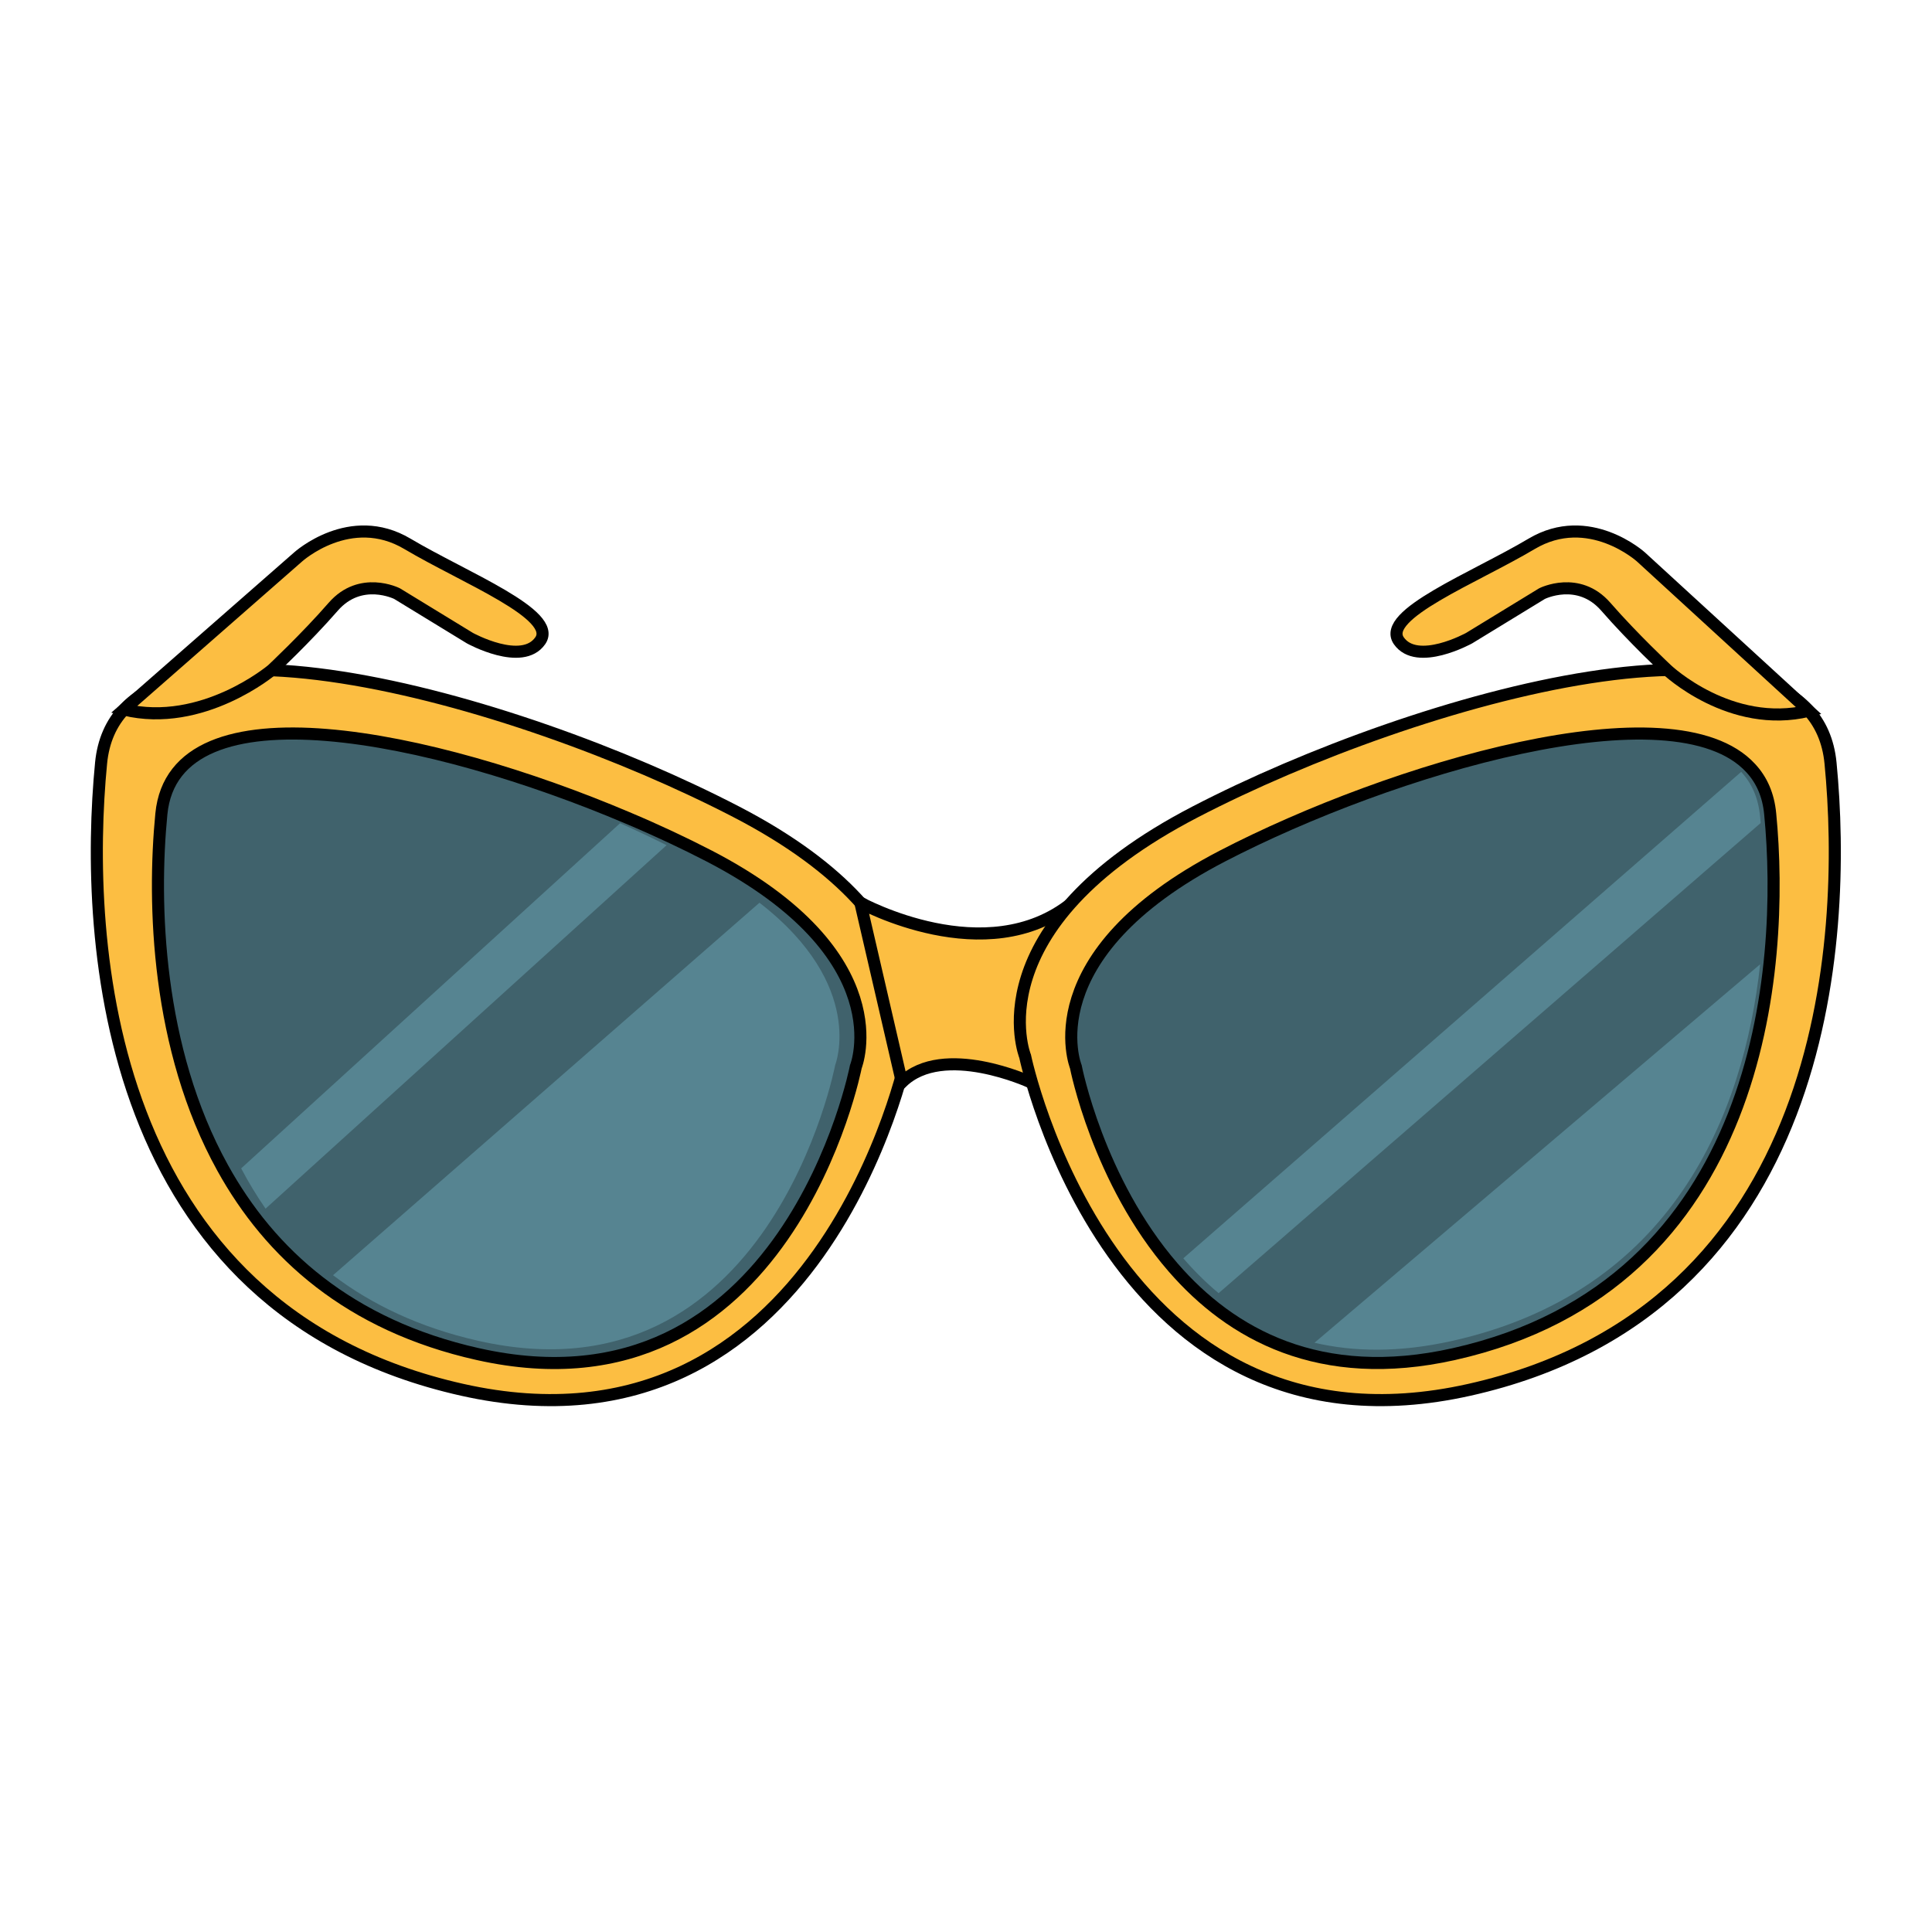 <?xml version="1.0" encoding="UTF-8"?>
<svg width="40px" height="40px" viewBox="0 0 40 40" version="1.1" xmlns="http://www.w3.org/2000/svg" xmlns:xlink="http://www.w3.org/1999/xlink">
    <title>GafasSol_40x40</title>
    <g id="GafasSol_40x40" stroke="none" stroke-width="1" fill="none" fill-rule="evenodd">
        <g id="Group-37" transform="translate(2, 11)">
            <path d="M16.768,10.869 C16.768,10.869 17.846,8.194 13.246,5.809 C8.646,3.423 0.452,1.11 0.093,4.797 C-0.266,8.484 0.148,16.111 7.568,17.774 C14.988,19.436 16.768,10.869 16.768,10.869" id="Fill-1" fill="#FCBE42"></path>
            <path d="M16.768,10.869 C16.768,10.869 17.846,8.194 13.246,5.809 C8.646,3.423 0.452,1.11 0.093,4.797 C-0.266,8.484 0.148,16.111 7.568,17.774 C14.988,19.436 16.768,10.869 16.768,10.869 Z" id="Stroke-3" stroke="#000000" stroke-width="0.25"></path>
            <path d="M15.813,7.69 C15.813,7.69 18.424,9.123 20.197,7.69 L19.337,11.407 C19.337,11.407 17.531,10.57 16.673,11.407 L15.813,7.69 Z" id="Fill-5" fill="#FCBE42"></path>
            <path d="M15.813,7.69 C15.813,7.69 18.424,9.123 20.197,7.69 L19.337,11.407 C19.337,11.407 17.531,10.57 16.673,11.407 L15.813,7.69 Z" id="Stroke-7" stroke="#000000" stroke-width="0.25"></path>
            <path d="M15.719,11.086 C15.719,11.086 14.289,18.47 7.892,17.035 C5.222,16.437 3.586,14.946 2.609,13.178 C1.242,10.708 1.16,7.703 1.341,5.851 C1.61,3.086 6.983,4.232 10.987,5.931 C11.591,6.185 12.163,6.454 12.683,6.723 C16.648,8.78 15.719,11.086 15.719,11.086" id="Fill-9" fill="#40626C"></path>
            <path d="M15.719,11.086 C15.719,11.086 14.289,18.47 7.892,17.035 C5.222,16.437 3.586,14.946 2.609,13.178 C1.242,10.708 1.16,7.703 1.341,5.851 C1.61,3.086 6.983,4.232 10.987,5.931 C11.591,6.185 12.163,6.454 12.683,6.723 C16.648,8.78 15.719,11.086 15.719,11.086 Z" id="Stroke-11" stroke="#000000" stroke-width="0.25"></path>
            <path d="M19.224,10.869 C19.224,10.869 18.146,8.194 22.746,5.809 C27.346,3.423 35.54,1.11 35.899,4.797 C36.259,8.484 35.844,16.111 28.424,17.774 C21.004,19.436 19.224,10.869 19.224,10.869" id="Fill-13" fill="#FCBE42"></path>
            <path d="M19.224,10.869 C19.224,10.869 18.146,8.194 22.746,5.809 C27.346,3.423 35.54,1.11 35.899,4.797 C36.259,8.484 35.844,16.111 28.424,17.774 C21.004,19.436 19.224,10.869 19.224,10.869 Z" id="Stroke-15" stroke="#000000" stroke-width="0.25"></path>
            <path d="M28.102,17.035 C25.324,17.657 23.482,16.619 22.29,15.243 C20.732,13.449 20.274,11.086 20.274,11.086 C20.274,11.086 19.343,8.78 23.31,6.723 C26.787,4.92 32.646,3.164 34.245,4.901 C34.473,5.145 34.613,5.458 34.65,5.851 C34.96,9.028 34.499,15.602 28.102,17.035" id="Fill-17" fill="#40626C"></path>
            <path d="M28.102,17.035 C25.324,17.657 23.482,16.619 22.29,15.243 C20.732,13.449 20.274,11.086 20.274,11.086 C20.274,11.086 19.343,8.78 23.31,6.723 C26.787,4.92 32.646,3.164 34.245,4.901 C34.473,5.145 34.613,5.458 34.65,5.851 C34.96,9.028 34.499,15.602 28.102,17.035 Z" id="Stroke-19" stroke="#000000" stroke-width="0.25"></path>
            <path d="M0.567,3.69 L4.172,0.531 C4.172,0.531 5.25,-0.445 6.436,0.26 C7.622,0.965 9.562,1.724 9.185,2.266 C8.808,2.808 7.729,2.212 7.729,2.212 L6.22,1.29 C6.22,1.29 5.467,0.911 4.9,1.561 C4.333,2.212 3.633,2.867 3.633,2.867 C3.633,2.867 2.192,4.083 0.567,3.69" id="Fill-21" fill="#FCBE42"></path>
            <path d="M0.567,3.69 L4.172,0.531 C4.172,0.531 5.25,-0.445 6.436,0.26 C7.622,0.965 9.562,1.724 9.185,2.266 C8.808,2.808 7.729,2.212 7.729,2.212 L6.22,1.29 C6.22,1.29 5.467,0.911 4.9,1.561 C4.333,2.212 3.633,2.867 3.633,2.867 C3.633,2.867 2.192,4.083 0.567,3.69 Z" id="Stroke-23" stroke="#000000" stroke-width="0.25"></path>
            <path d="M31.974,0.531 C31.974,0.531 30.896,-0.445 29.71,0.26 C28.525,0.965 26.584,1.724 26.961,2.266 C27.339,2.808 28.417,2.212 28.417,2.212 L29.926,1.29 C29.926,1.29 30.679,0.911 31.246,1.561 C31.813,2.212 32.514,2.867 32.514,2.867 C32.514,2.867 33.816,4.115 35.441,3.722 C35.343,3.622 35.268,3.549 35.216,3.5 C34.498,2.84 33.417,1.85 31.974,0.531 Z" id="Fill-25" fill="#FCBE42"></path>
            <path d="M35.449,3.716 L31.974,0.531 C31.974,0.531 30.896,-0.445 29.71,0.26 C28.525,0.965 26.584,1.724 26.961,2.266 C27.339,2.808 28.417,2.212 28.417,2.212 L29.926,1.29 C29.926,1.29 30.679,0.911 31.246,1.561 C31.813,2.212 32.514,2.867 32.514,2.867 C32.514,2.867 33.825,4.109 35.449,3.716 Z" id="Stroke-27" stroke="#000000" stroke-width="0.25"></path>
            <path d="M11.801,6.499 C11.492,6.344 11.171,6.191 10.838,6.044 L2.993,13.19 C3.144,13.477 3.313,13.755 3.498,14.024 L11.801,6.499 Z" id="Fill-29" fill="#568491"></path>
            <path d="M13.724,7.69 L4.895,15.402 C5.696,16.008 6.681,16.483 7.893,16.758 C13.94,18.135 15.292,11.049 15.292,11.049 C15.292,11.049 15.941,9.407 13.724,7.69" id="Fill-31" fill="#568491"></path>
            <path d="M25.215,16.8 C26.025,16.989 26.96,17.006 28.043,16.767 C32.635,15.752 34.104,12.069 34.442,8.964 L25.215,16.8 Z" id="Fill-33" fill="#568491"></path>
            <path d="M34.453,6.039 C34.449,5.995 34.445,5.949 34.441,5.906 C34.405,5.523 34.27,5.219 34.049,4.981 L22.499,15.052 C22.719,15.307 22.963,15.551 23.23,15.774 L34.453,6.039 Z" id="Fill-35" fill="#568491"></path>
        </g>
    </g>
</svg>